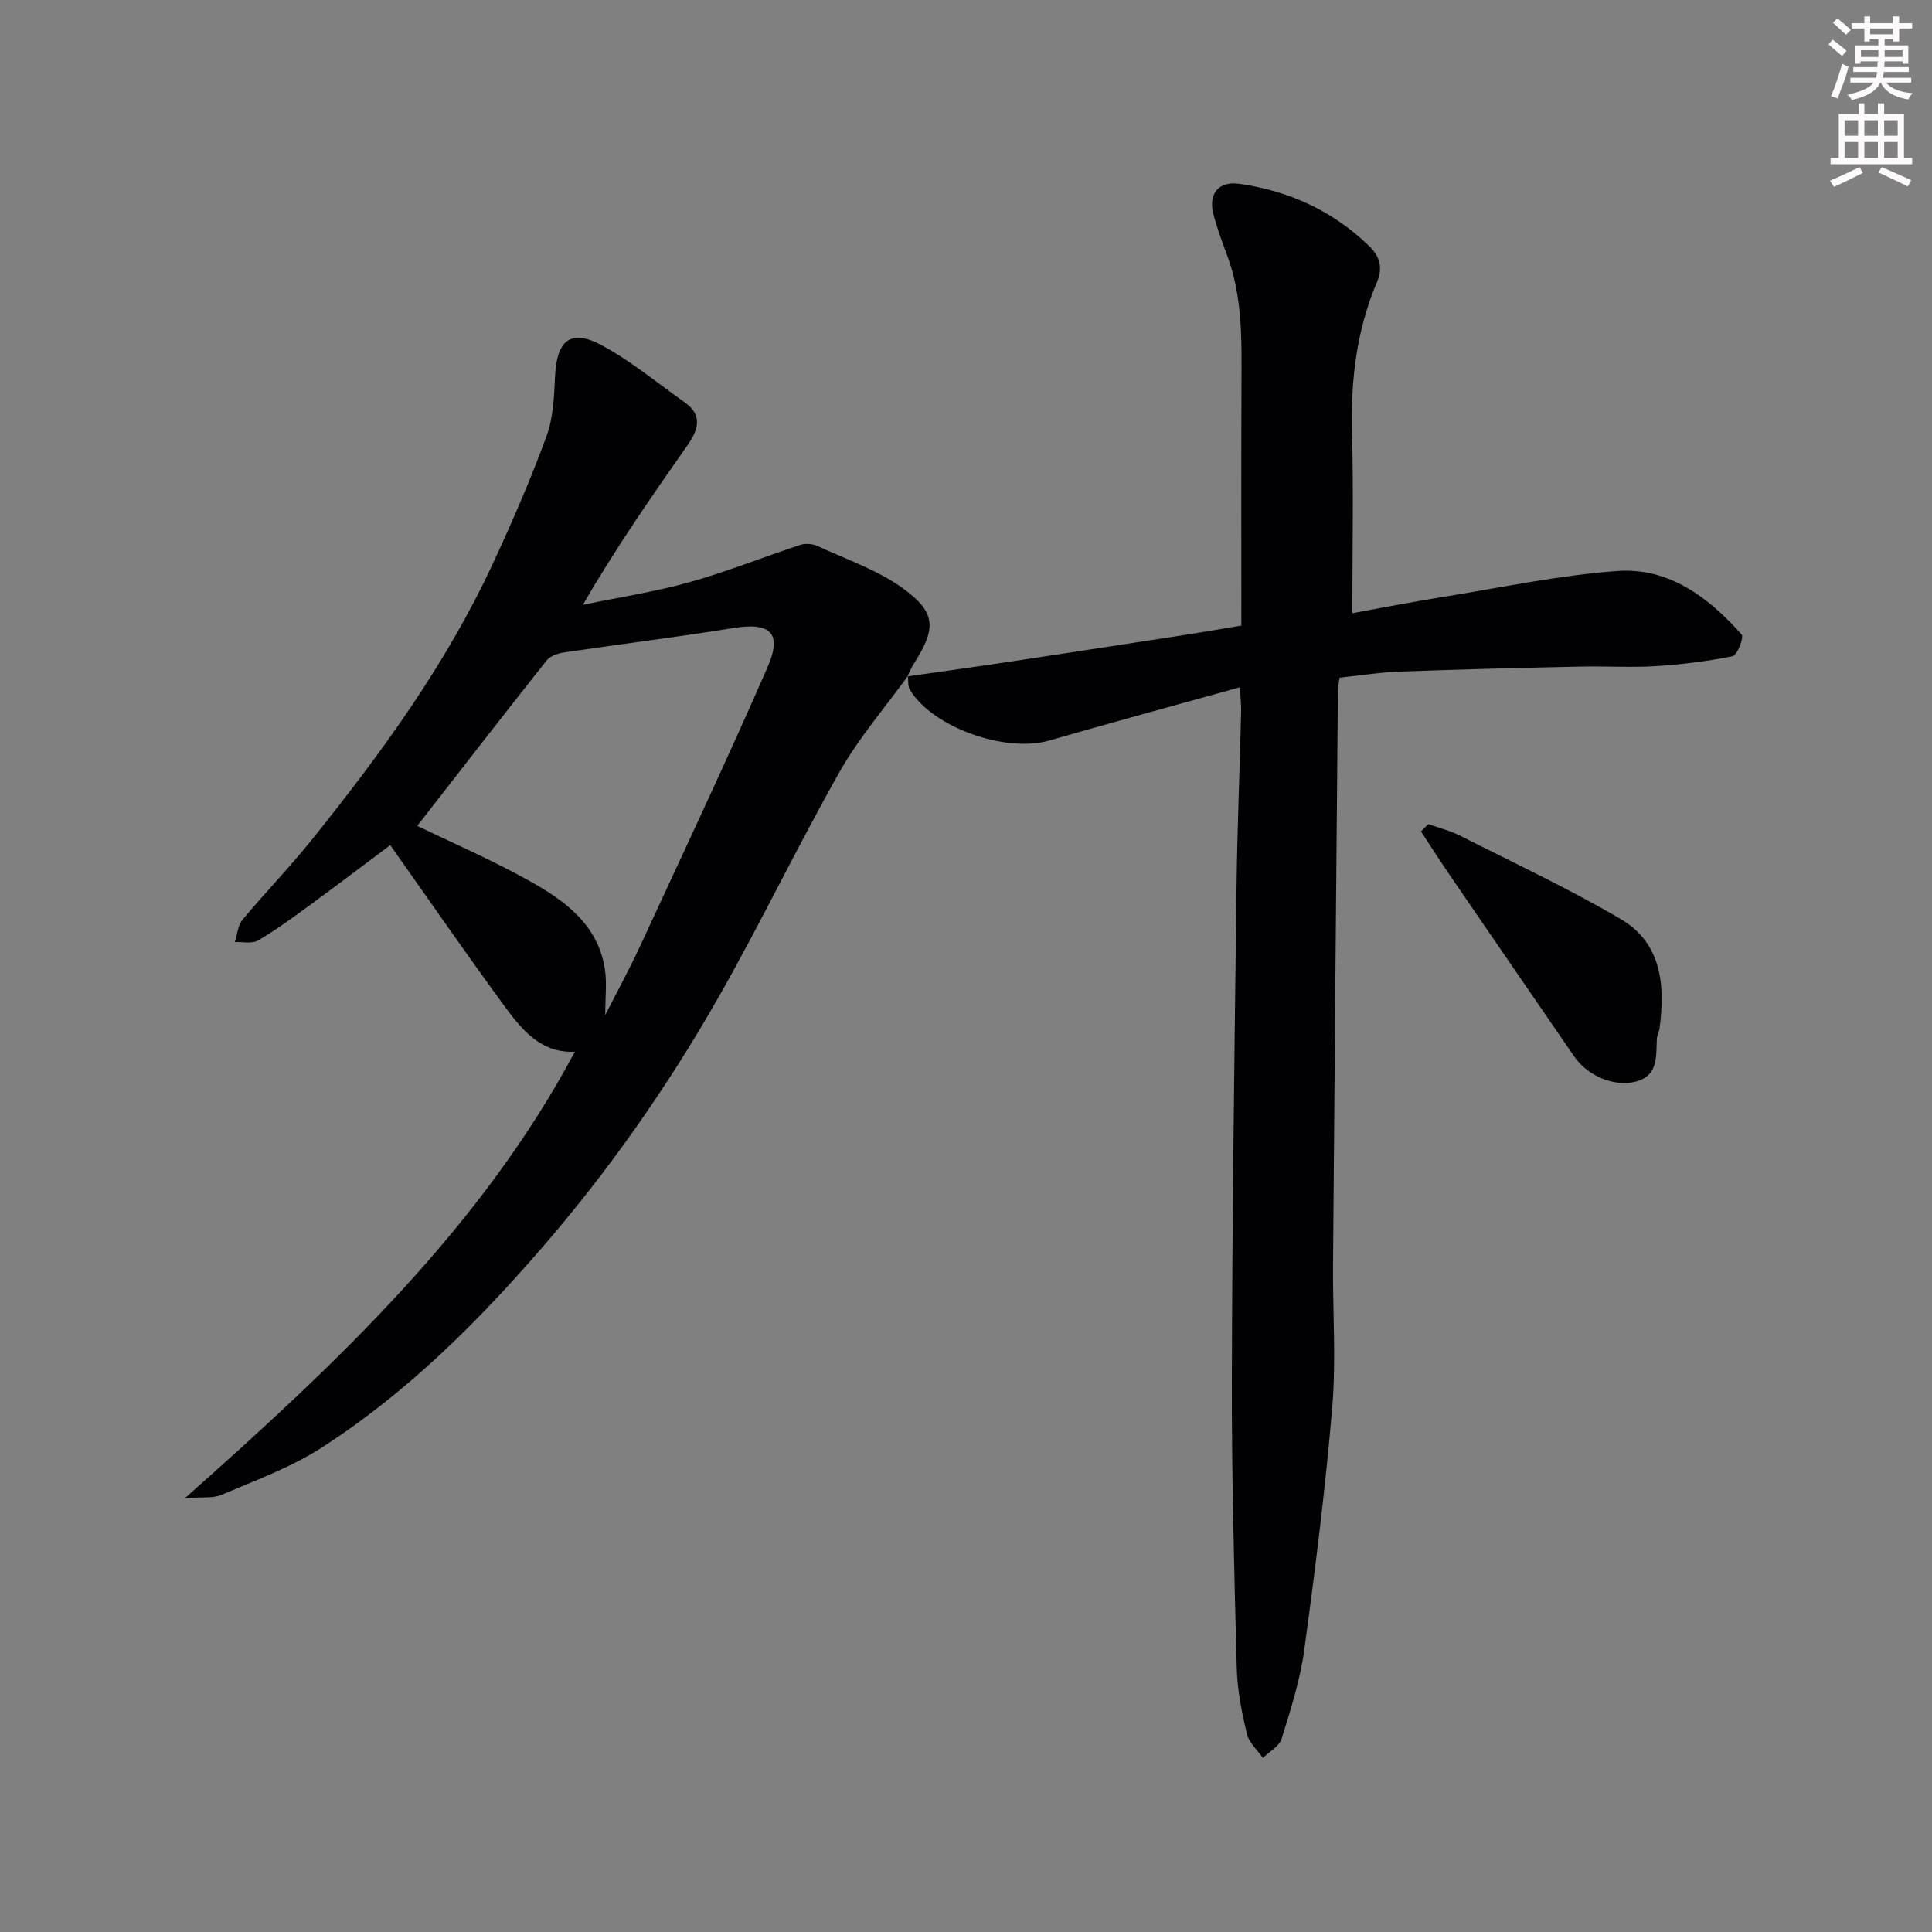 <svg enable-background="new 0 0 400 400" viewBox="0 0 400 400" xmlns="http://www.w3.org/2000/svg"><rect x="0" y="0" width="400" height="400" fill="#808080" stroke="none"/><path d="m378.6 9.2.8-1c.9.7 1.9 1.4 2.9 2.3l-.9 1.1c-1.1-.9-2-1.7-2.8-2.4zm.5 10.7c.9-2.1 1.6-4.3 2.3-6.7.4.2.8.4 1.3.6-.7 3.1-1.5 4.3-2.2 6.6zm.4-15.2.9-.9c1 .8 2 1.6 2.8 2.4l-1 1c-1-.9-1.9-1.8-2.7-2.5zm12.5-1.3h1.2v1.4h2.7v1.1h-2.7v2.7h-1.2v-.5h-1.8v1.3h4.9v3.8h-1.2v-.5h-3.7c0 .4-.1.9-.1 1.2h5.1v1h-5.2c0 .6-.1.9-.3 1.2h6v1h-5.2c1.1 1.3 2.9 2 5.5 2.2-.4.4-.7.8-.9 1.3-2.9-.5-4.8-1.6-5.7-3.5h-.1c-.8 1.7-2.7 2.9-5.9 3.6-.2-.4-.6-.8-.9-1.1 2.8-.6 4.6-1.4 5.4-2.5h-4.8v-1h5.3c.1-.3.2-.7.2-1.2h-4.9v-1h5c0-.4 0-.8.1-1.2h-3.6v.5h-1.2v-3.8h4.9v-1.3h-1.8v.5h-1.1v-2.7h-2.6v-1.1h2.6v-1.4h1.2v1.4h4.7v-1.4zm-6.7 8.4h3.6c0-.4 0-.9 0-1.4h-3.6zm1.9-4.7h4.7v-1.2h-4.7zm6.7 3.3h-3.7v1.4h3.7z" fill="#fcfafa"/><path d="m384.7 21.4h1.3v2.2h2.8v-2.2h1.3v2.2h4.1v9.1h1.7v1.3h-16.9v-1.3h1.7v-9.1h4.1v-2.2zm.3 13.2.7 1.2c-1.8.9-3.8 1.9-6 2.9-.2-.4-.5-.7-.8-1.3 2.4-1 4.4-2 6.1-2.8zm-3.1-6.5h2.8v-3.2h-2.8zm0 4.6h2.8v-3.3h-2.8v3.2zm4.1-4.6h2.8v-3.2h-2.8zm0 4.6h2.8v-3.3h-2.8zm3.6 1.9c2.1.9 4.1 1.8 6.1 2.7l-.7 1.3c-2.2-1.1-4.2-2-6.1-2.9zm3.3-9.7h-2.8v3.2h2.8zm-2.8 7.8h2.8v-3.3h-2.8z" fill="#fcfafa"/><g fill="#010103"><path d="m187.85 140.05c7.09-1.02 14.18-1.99 21.26-3.06 11.95-1.8 23.9-3.64 35.85-5.48 3.86-.6 7.7-1.27 12.05-1.99 0-16.42-.04-32.92.02-49.41.03-9.23.33-18.46-2.99-27.32-1.02-2.74-2.04-5.49-2.79-8.31-1.15-4.33.99-7.05 5.38-6.42 10.28 1.47 19.39 5.61 26.9 12.95 2.19 2.15 2.82 4.44 1.52 7.49-4.17 9.83-5.4 20.14-5.13 30.8.32 12.39.07 24.8.07 37.65 5.96-1.08 12.45-2.35 18.97-3.4 11.93-1.92 23.82-4.45 35.84-5.33 10.69-.78 18.95 5.43 25.79 13.16.51.57-.93 4.29-1.88 4.48-5.25 1.06-10.61 1.73-15.96 2.06-5.18.32-10.4-.03-15.6.09-12.43.27-24.86.57-37.29 1.03-4.09.15-8.16.81-12.52 1.27-.11.88-.33 1.83-.34 2.78-.35 39.59-.7 79.18-1.01 118.76-.08 9.83.66 19.72-.16 29.48-1.41 16.8-3.52 33.56-5.8 50.28-.85 6.23-2.81 12.33-4.68 18.37-.49 1.58-2.55 2.67-3.88 3.99-1.15-1.66-2.89-3.17-3.32-5-1.05-4.44-1.97-9.01-2.09-13.54-.53-19.92-1.06-39.85-1.02-59.78.08-33.76.54-67.51.96-101.27.15-12.27.65-24.53.96-36.79.04-1.46-.12-2.92-.24-5.3-13.48 3.76-26.49 7.27-39.43 11.02-9.06 2.63-24.18-2.67-28.91-10.5-.46-.77-.29-1.93-.41-2.91z"/><path d="m188 139.9c-4.75 6.58-10.14 12.8-14.12 19.82-8.7 15.34-16.33 31.3-25.05 46.63-10.52 18.5-22.7 35.9-36.66 52.03-13.56 15.66-28.19 30.18-45.67 41.4-6.35 4.07-13.64 6.72-20.64 9.71-1.8.77-4.09.41-7.56.67 31.72-28.1 61.41-56.17 80.72-92.42-7.21.39-11.24-4.86-15.02-10.04-7.8-10.67-15.31-21.55-23.2-32.72-5.74 4.29-11.26 8.48-16.85 12.57-3.43 2.5-6.86 5.03-10.52 7.16-1.25.73-3.19.26-4.82.34.51-1.56.63-3.45 1.6-4.62 4.63-5.57 9.69-10.79 14.23-16.43 14.47-17.98 28.03-36.59 37.76-57.65 3.96-8.57 7.74-17.25 10.97-26.1 1.42-3.88 1.55-8.33 1.76-12.54.37-7.24 3.23-9.65 9.54-6.28 6.14 3.27 11.59 7.85 17.31 11.89 3.74 2.64 2.79 5.67.62 8.77-7.47 10.68-14.94 21.37-21.71 33.12 7.36-1.52 14.82-2.66 22.05-4.67 7.77-2.17 15.29-5.21 22.97-7.73 1.05-.35 2.53-.23 3.54.24 6.01 2.78 12.5 4.97 17.76 8.81 6.9 5.04 6.81 8.31 2.17 15.59-.52.82-.89 1.74-1.33 2.62 0-.02.15-.17.15-.17zm-62.69 70.26c2.65-5.22 5.06-9.62 7.16-14.16 8.9-19.24 17.95-38.43 26.44-57.85 3.12-7.14.57-9.36-7.09-8.12-11.61 1.88-23.29 3.31-34.92 5.03-1.31.19-2.96.72-3.72 1.67-9.07 11.43-17.99 22.97-26.79 34.26 7.08 3.43 15.32 6.99 23.13 11.34 7.36 4.1 14.3 9.07 15.72 18.36.42 2.76.07 5.65.07 9.47z"/><path d="m295.72 170.62c2.2.79 4.51 1.36 6.57 2.4 11.16 5.65 22.52 10.96 33.29 17.28 8.42 4.94 9.19 13.61 8.03 22.49-.1.8-.54 1.56-.58 2.35-.17 3.55.3 7.5-4.23 8.76-4.49 1.24-10.09-1.12-12.85-5.13-8.67-12.6-17.33-25.22-25.97-37.85-1.98-2.89-3.85-5.85-5.78-8.77.52-.51 1.02-1.02 1.52-1.53z"/></g></svg>